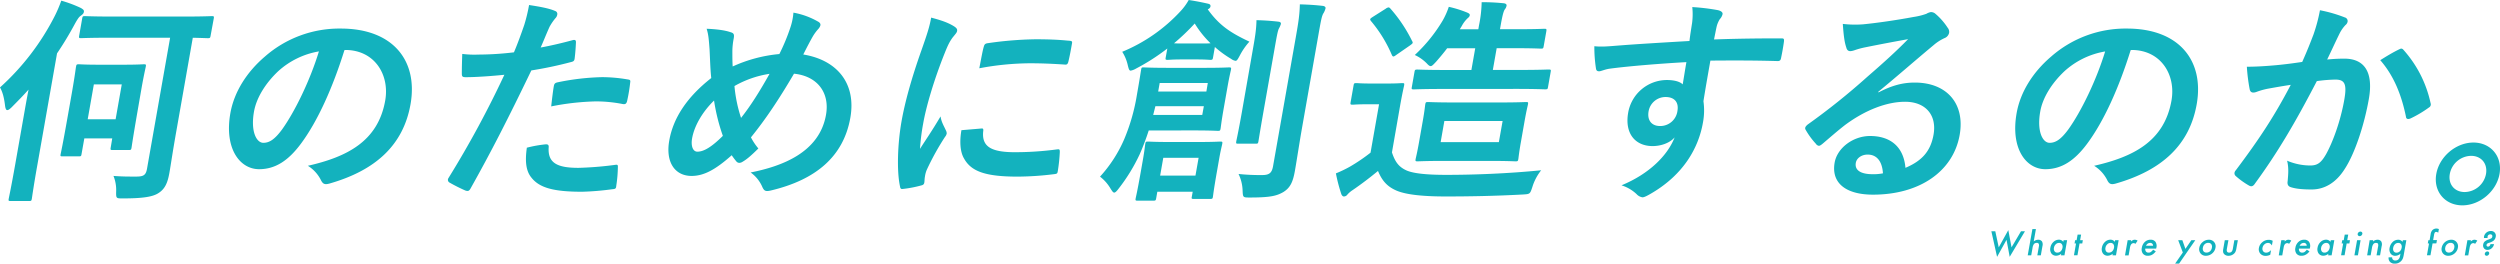 <svg xmlns="http://www.w3.org/2000/svg" width="1264.7" height="133.36" viewBox="0 0 1264.7 133.36"><path d="M12.44 56.25c.56-3.2 1.25-7.06 2-10.92-2.75 3.09-5.71 6.07-8.66 9.05-.93.88-1.56 1.32-2.11 1.32s-.87-.66-1.08-2c-.51-4.4-1.32-7.26-2.59-9.47a124.56 124.56 0 0027.63-36A65.12 65.12 0 0031 .33a63.7 63.7 0 0110 3.75c1 .66 1.59 1 1.44 1.88s-.55 1.21-1.57 2c-.86.55-1.59 1.55-3.22 4.52q-4.1 7.6-8.8 14.52l-9.92 56.27c-2 11.15-2.72 16.66-2.82 17.21-.19 1.1-.32 1.21-1.42 1.21H5.42c-1.1 0-1.19-.11-1-1.21.12-.66 1.29-6.06 3.26-17.21zm57.2-.33C67 71.14 66.67 74 66.55 74.67c-.19 1.1-.32 1.22-1.43 1.22H57c-1.1 0-1.19-.12-1-1.22l.78-4.67H42.66l-1.42 8c-.17 1-.3 1.1-1.41 1.1h-8.16c-1.1 0-1.19-.11-1-1.1.14-.77.88-3.75 3.74-20l1.89-10.7c1.73-9.82 2-12.91 2.17-13.57.19-1.1.32-1.21 1.43-1.21.77 0 3 .22 10.33.22h12.11c7.28 0 9.64-.22 10.41-.22 1.1 0 1.19.11 1 1.21-.12.66-.86 3.64-2.17 11zm19.65 9.93c-2.07 11.69-2.8 17.09-3.58 21.51-.89 5.07-2.21 8.16-5.44 10.25-2.76 1.88-7.66 2.76-17.92 2.76-3.53 0-3.66.11-3.59-3.42A19 19 0 0057.41 89c4.46.33 7.22.33 11.41.33 3.75 0 5-.66 5.57-4.08l11.67-66.17h-30c-10.59 0-14.38.22-15 .22-1.11 0-1.2-.11-1-1.32l1.51-8.6c.2-1.11.33-1.22 1.43-1.22.66 0 4.37.22 15 .22h34.2c10.59 0 14.38-.22 14.93-.22 1.1 0 1.19.11 1 1.22L106.55 18c-.21 1.21-.34 1.32-1.45 1.32-.44 0-2.62-.11-7.57-.22zM47.48 42.69l-3.11 17.64h14.12l3.11-17.64zm126.76-17.32c-5.85 18.75-13.51 36-22.17 47.54-6.2 8.27-12.72 12.68-21 12.68-9.71 0-17.7-10.37-14.53-28.35 1.87-10.58 8.18-20.73 17.52-28.67a57.1 57.1 0 0138.34-14.12c26.48 0 39.15 16.32 35.28 38.27-3.62 20.52-17.47 33.42-41.05 40.15-2.44.66-3.35.22-4.4-2a18 18 0 00-6.49-7c19.42-4.42 35.45-12.14 39.13-33 2.31-13.13-5.42-25.59-20.2-25.59zm-33.55 10.7c-6.34 6-10.95 13.34-12.2 20.4-1.79 10.15 1.3 15.78 4.72 15.78 2.87 0 5.55-1.44 9.46-6.73 6.43-8.94 14.19-24.82 18.66-39.52a40.82 40.82 0 00-20.64 10.07zm149.1-15.78c1.27-.33 1.61.23 1.57 1.11-.1 2.42-.33 5.62-.63 7.94-.14 1.43-.53 1.76-2 2.09a196.7 196.7 0 01-19.94 4.2C257 60.11 248.35 77 238.07 95.3c-.83 1.54-1.47 1.43-2.62 1.1a86.43 86.43 0 01-8.11-4.08 1.57 1.57 0 01-.49-2.21 504.82 504.82 0 0028.3-52.28c-6.52.66-14.33 1.22-19.52 1.22-1.65 0-2-.34-2-1.77 0-2.32.07-6.07.22-10a49.86 49.86 0 008.11.33A154.28 154.28 0 00260 26.47c1.88-4.41 3.62-9.26 5.19-13.79a82 82 0 002.45-10.14c5.69.88 10.08 1.65 13.35 3.08a1.53 1.53 0 01.91 1.77 3.14 3.14 0 01-.87 1.76 26.72 26.72 0 00-3.03 4.42c-1.8 4-3.24 7.72-4.5 10.47 4.4-.77 10.61-2.2 16.29-3.75zM276.19 73c1.1 0 1.47.44 1.38 1.54-.54 8 4.46 10.37 15.05 10.37a172.68 172.68 0 0018.8-1.54c.91-.12 1.2.11 1.15 1a67.21 67.21 0 01-.81 9.59c-.12 1.33-.29 1.66-2.07 1.77A137.26 137.26 0 01294.47 97c-14.45 0-21.6-2-25.65-7.17-2.91-3.53-3.21-8.71-2.3-15.11a61.61 61.61 0 019.67-1.72zm3.94-29.23c.27-1.55.66-1.88 2.37-2.21a122.78 122.78 0 0122-2.53 76.93 76.93 0 0112.71 1.1c1.51.22 1.82.33 1.59 1.65a81 81 0 01-1.45 8.83c-.33 1.87-1 2.31-2.45 2a70.17 70.17 0 00-13.44-1.32 128.84 128.84 0 00-22.62 2.54c.42-3.83.9-7.83 1.29-10.04zM399.84 13.9a30.9 30.9 0 001.54-7.5 38.54 38.54 0 0112.24 4.41c1.11.55 1.55 1.21 1.41 2a4.58 4.58 0 01-1.1 1.88 23.18 23.18 0 00-2.93 4.06c-1 1.77-2.43 4.41-4.64 8.82 16.94 2.76 26.9 14.45 23.81 32-3.46 19.62-17.46 31.43-40.36 36.83-2.52.55-3.24.22-4.19-1.87a17.4 17.4 0 00-5.89-7.28c15.55-3.09 34.73-9.93 38.12-29.12 2-11.14-4.26-19.64-16.18-20.85-7.72 13.13-14.32 23-21.78 32.21a29.89 29.89 0 003.75 5.62c-3.47 3.42-5.7 5.41-8 6.73a3.09 3.09 0 01-1.64.55 2 2 0 01-1.43-.66 36.42 36.42 0 01-2.41-3.2C361.62 86.14 355.82 89 349.86 89c-8.38 0-13.24-6.84-11.3-17.87 2-11.47 9-22.06 21.25-31.65-.48-4.19-.61-9.71-.86-14.56-.34-4.3-.48-7.28-1.48-10.37 5.26.22 9.35.77 12.16 1.76 1.68.45 1.88 1.22 1.53 3.2a36 36 0 00-.67 6.29c0 3.2 0 5.18.16 7.83a72.36 72.36 0 0123.61-6.29 98.44 98.44 0 005.58-13.44zM350.12 70c-.67 3.75.35 6.73 2.67 6.73 3.31 0 7.27-2.43 12.89-8a97.2 97.2 0 01-4.46-17.87c-5.86 5.72-9.98 12.78-11.1 19.14zm24.77-10.37c4.82-6.07 9.26-13.12 14.41-22.28a51 51 0 00-17.75 6.18 71.56 71.56 0 003.34 16.14zM482.11 13c1.7 1 2.24 1.65 2.07 2.64-.14.77-.42 1.11-2.24 3.31-1.45 2-2.28 3.53-4 7.83-5.5 13.68-9.44 27.25-10.91 35.63a107 107 0 00-1.62 12.9c3.21-5.07 5.84-8.71 10.4-16.43.4 2.76 1.52 4.52 2.64 6.95a3.71 3.71 0 01.48 1.65 3.69 3.69 0 01-.87 1.77 132.42 132.42 0 00-9.22 16.65 13.65 13.65 0 00-.93 3.42c-.24 1.33-.17 2.21-.33 3.09s-.65 1.21-1.68 1.43a59.49 59.49 0 01-9.36 1.77c-.79.11-1.14-.44-1.22-1.21-1.73-7.73-1.24-21.73.72-32.87 1.75-9.93 5.08-21.95 10.13-36.18 2.87-8.16 4.07-11.8 4.88-16.44 4.72 1.24 8.06 2.34 11.06 4.09zm14.44 52c.9-.11 1 .44.81 1.65-.68 7.58 4.13 10.35 16.16 10.35a162.62 162.62 0 0021.32-1.44c1.12-.11 1.32 0 1.29 1.44a84.19 84.19 0 01-1 9.48c-.24 1.33-.26 1.44-2.17 1.66a153.72 153.72 0 01-18.19 1.21c-16.33 0-23.47-2.65-27.07-9.15-2.13-3.53-2.25-9.16-1.33-14.34zm1.1-41.26c.34-1.32.73-1.65 1.87-1.87a184.63 184.63 0 0124.29-2c6.62 0 11.65.22 16.21.67 2.3.11 2.48.33 2.28 1.43-.58 3.31-1.11 6.29-1.87 9.37-.29 1-.69 1.44-1.67 1.33-6.54-.44-12.24-.66-17.86-.66a142.31 142.31 0 00-25.49 2.53c1.2-6.19 1.69-8.95 2.24-10.83zM581.12 66a125.27 125.27 0 01-4.55 12 90.09 90.09 0 01-10.68 17.43c-1 1.32-1.68 2-2.23 2s-1-.66-1.85-2a21 21 0 00-5.33-6.07 67.74 67.74 0 0012.3-19.08 98.48 98.48 0 006.41-22.61c1.42-8 1.85-11.14 2.07-12.35s.32-1.22 1.32-1.22c.66 0 3.71.22 12.64.22h17.87c8.94 0 12.06-.22 12.62-.22 1.1 0 1.19.11 1 1.22-.11.66-.72 2.86-1.79 8.93l-2.1 11.91c-1 5.85-1.22 8.16-1.34 8.83-.19 1.1-.32 1.21-1.42 1.21-.56 0-3.61-.22-12.54-.22zm9.41-41.47a106.1 106.1 0 01-15.8 10.14 8.38 8.38 0 01-2.73 1.07c-.78 0-1-.89-1.43-2.54a21.12 21.12 0 00-2.86-7 83.29 83.29 0 0029.43-20.46A28.75 28.75 0 00601.35 0c3.54.55 6.43 1.1 9.82 1.88.84.22 1.34.55 1.18 1.43-.1.55-.51 1-1.36 1.43 5.94 8.28 11.69 11.91 21.06 16.33a33.63 33.63 0 00-4.88 7.06c-1 1.87-1.46 2.64-2.12 2.64a5 5 0 01-2.26-1 51.81 51.81 0 01-8.21-6l-.93 5.3c-.2 1.1-.33 1.21-1.43 1.21-.66 0-2-.22-7.46-.22h-6.4c-5.41 0-6.88.22-7.54.22-1.21 0-1.31-.11-1.11-1.21zm25.12 62.09c-1.7 9.6-1.94 12.25-2.06 12.91-.17 1-.3 1.1-1.41 1.1h-8.27c-1.1 0-1.19-.11-1-1.1l.45-2.54h-17.89l-.58 3.31c-.2 1.1-.33 1.21-1.43 1.21h-7.94c-1.11 0-1.2-.11-1-1.21.11-.66.78-3.2 2.51-13l1.11-6.3c.9-5.07 1.08-7.39 1.22-8.16.19-1.11.32-1.22 1.43-1.22.77 0 3.27.22 11.54.22h13.35c8.16 0 10.85-.22 11.62-.22 1.1 0 1.19.11 1 1.22-.14.77-.75 3-1.43 6.84zM609 53.72h-24.51l-1.11 4.41h24.82zM586.66 42l-.76 4.31h24.38L611 42zm1.82 37.84l-1.59 9h17.87l1.59-9zM606.2 22c3.41 0 5.18 0 6.19-.11a50.58 50.58 0 01-8-10 109.34 109.34 0 01-10.48 10c1.08.11 2.85.11 5.94.11zm27.33 4.52c1.28-7.28 2-11.14 2.1-16.32 4 .11 7.33.33 11.12.77 1 .11 1.33.55 1.22 1.21a12.37 12.37 0 01-1.09 2.43c-.61 1.54-1 3.75-2.41 11.8L639.1 56.8c-1.65 9.38-2.34 13.9-2.46 14.56-.21 1.22-.34 1.33-1.34 1.33h-9c-1 0-1.08-.11-.87-1.33.12-.66 1.13-5.18 2.79-14.56zm25.2 37.83c-1.36 7.72-2.67 16.44-3.65 22s-2.28 8.61-5.87 10.81c-3.44 2-6.78 2.76-17.15 2.76-3.3 0-3.29-.11-3.45-3.53a20.68 20.68 0 00-2.06-8.38 105.49 105.49 0 0011.82.55c3.53 0 5-.88 5.63-4.41l11.67-66.18c1.26-7.17 1.76-10.59 1.9-15.77 4.06.11 7.77.33 11.56.77 1.08.11 1.53.66 1.44 1.21a9.57 9.57 0 01-1 2.43c-.9 1.32-1.31 3.64-2.63 11.14zm45.43 12.75c1.51 4.52 3.23 7.28 7.43 9.15 3.58 1.55 10.42 2.21 20 2.21 14.23 0 31.34-.66 48.06-2.32a25.48 25.48 0 00-4.47 8.5c-1.18 3.53-1.18 3.53-4.74 3.75-14.15.77-27.53 1-39 1s-20.36-.88-25.26-3.09c-4.71-2.1-7.14-5.18-9.08-9.82-4 3.31-8.34 6.62-12.86 9.71a13.18 13.18 0 00-2.59 2.21 2.26 2.26 0 01-1.83 1c-.44 0-1-.44-1.31-1.32a82.69 82.69 0 01-2.7-10.37 63 63 0 007.12-3.42 91.13 91.13 0 0010.4-7.06l4.31-24.49h-5.29c-5.85 0-7.43.22-8 .22-1.22 0-1.31-.11-1.09-1.32l1.48-8.38c.19-1.11.32-1.22 1.53-1.22.55 0 2.06.22 7.91.22H701c6 0 7.65-.22 8.31-.22 1.1 0 1.19.11 1 1.22-.12.66-.89 3.75-2.07 10.48zM701 4.41a3 3 0 011.44-.66c.33 0 .62.22 1 .66a73.85 73.85 0 0110.91 16.33c.6 1 .34 1.21-1 2.2l-7 4.85c-.76.56-1.13.78-1.46.78s-.6-.33-.84-.89a67.44 67.44 0 00-10.55-17.09c-.62-.88-.47-1.1.9-2zM730.33 45c-10.7 0-14.38.22-15 .22-1.21 0-1.3-.11-1.13-1.1l1.36-7.72c.2-1.1.33-1.21 1.54-1.21.66 0 4.26.22 15 .22h12.25l1.94-11h-14.2c-1.73 2.31-3.68 4.63-5.61 6.83-1.36 1.44-2.05 2.21-2.71 2.21s-1.23-.55-2.15-1.54a20.87 20.87 0 00-5.9-4.09 78.12 78.12 0 0014.1-17.42 38.51 38.51 0 003.1-6.95 58.63 58.63 0 019.2 2.87c1 .44 1.52.77 1.4 1.43s-.5 1-1.15 1.55a15.23 15.23 0 00-2.89 3.86l-1 1.65h9.37l.35-2a63.19 63.19 0 001.34-11.71 110.21 110.21 0 0111.16.55c1 .11 1.56.56 1.44 1.22a4 4 0 01-.88 1.87c-.6.88-1.15 2.76-2 7.5l-.45 2.54h8.83c9.71 0 12.94-.22 13.61-.22 1.1 0 1.19.11 1 1.32l-1.33 7.5c-.19 1.11-.32 1.22-1.42 1.22-.67 0-3.83-.22-13.53-.22h-8.83l-1.94 11h13c10.7 0 14.49-.22 15.15-.22 1.22 0 1.31.11 1.11 1.21l-1.36 7.72c-.17 1-.3 1.1-1.51 1.1-.67 0-4.38-.22-15.08-.22zm27.81 6.84c9.7 0 13.16-.22 13.82-.22 1.11 0 1.2.11 1 1.21-.11.66-.72 2.87-1.72 8.5l-1.86 10.58c-1 5.63-1.16 7.84-1.28 8.5-.19 1.1-.32 1.21-1.43 1.21-.66 0-4-.22-13.75-.22h-21.84c-9.7 0-13.16.22-13.93.22-1.11 0-1.2-.11-1-1.21.13-.77.72-2.87 1.71-8.5l1.87-10.58c1-5.63 1.14-7.73 1.28-8.5.19-1.1.32-1.21 1.43-1.21.77 0 4.15.22 13.86.22zm2 9.38h-29.47l-1.88 10.69h29.45zM856 11.58a33.81 33.81 0 00.09-8 105.38 105.38 0 0112.61 1.49c1.81.33 2.89 1.11 2.71 2.1A5.62 5.62 0 01870 9.71a13.83 13.83 0 00-1.44 3.19c-.37 1.44-.62 2.87-1.47 7.06 12-.44 23.37-.55 34-.55 1.33 0 1.51.22 1.37 1.66-.38 2.75-.89 5.62-1.48 8.38-.22 1.21-.83 1.54-2.13 1.43-11.41-.33-22.11-.33-33.6-.22-1.19 6.73-2.44 13.79-3.51 20.52a33.21 33.21 0 01-.27 10.92c-2.26 12.79-9.8 26.14-25.92 35.62-2.09 1.22-3.68 2.1-4.67 2.1a5.1 5.1 0 01-3-1.65 19.8 19.8 0 00-7.6-4.42c13.91-5.73 23.27-15 26.89-24.26-2.77 3.2-7.51 4.41-11.15 4.41-8.71 0-14.22-6.29-12.36-16.88a19.93 19.93 0 0119.58-16.54c3.31 0 6.5.66 8 2.21.68-3.87 1.23-7.62 1.88-11.26-14 .78-29.82 2.1-38.75 3.31-2.49.33-4.43 1.33-5.42 1.33s-1.47-.44-1.6-1.55a70.61 70.61 0 01-.8-11.14c4 .44 7.61 0 13.54-.44 6.82-.55 21.21-1.43 34.58-2.2.39-3.42.88-6.18 1.33-9.16zm-22 44.67c-.86 4.85 1.77 7.5 5.74 7.5a8.75 8.75 0 008.84-7.61c.8-4.52-1.62-7.06-6-7.06a8.7 8.7 0 00-8.58 7.17zm116.25-9.48c6.8-3.53 12.24-5 18.42-5 16.1 0 25.49 10.59 22.69 26.47-3.25 18.42-20.22 30.23-43.83 30.23-13.9 0-21.23-6-19.42-16.22 1.3-7.39 9.32-13.45 17.92-13.45 10.37 0 17 5.51 17.9 16.1 8.35-3.53 12.73-8.38 14.21-16.77 1.77-10-4.12-16.65-14.38-16.65-9.16 0-20 4.08-30.3 11.69-3.71 2.87-7.36 6.07-11.25 9.38-.91.77-1.54 1.21-2.09 1.21a2.17 2.17 0 01-1.48-1 38.26 38.26 0 01-5.24-7.17c-.51-.89 0-1.66 1-2.54a343.69 343.69 0 0030.44-24.38c8.09-7 14.25-12.57 20.43-18.86-6.83 1.22-14.94 2.76-22 4.19a41.62 41.62 0 00-4.87 1.33 9.14 9.14 0 01-2.3.55c-1.1 0-1.78-.55-2.1-1.88-.87-2.53-1.32-5.62-1.76-11.91a52.74 52.74 0 0010.22.22c6.85-.66 16.81-2.09 25.7-3.75A33.44 33.44 0 00974.48 7a6.85 6.85 0 012.25-.88 3.37 3.37 0 012.39.88 32.19 32.19 0 016.14 7 3.27 3.27 0 01.75 2.64 3.68 3.68 0 01-2.34 2.65 22.89 22.89 0 00-5.48 3.53c-9.43 7.83-18.18 15.55-28 23.61zm-5.43 31.43c-3.2 0-5.62 1.88-6 4.19-.6 3.42 2 5.74 8.58 5.74a25.29 25.29 0 005.15-.44c-.39-6.07-3.1-9.49-7.73-9.49zm133.04-52.83c-5.84 18.75-13.51 36-22.17 47.54-6.2 8.27-12.72 12.68-21 12.68-9.71 0-17.7-10.37-14.52-28.35 1.86-10.58 8.17-20.73 17.52-28.67A57.08 57.08 0 011076 14.45c26.47 0 39.14 16.32 35.27 38.27-3.61 20.52-17.47 33.42-41 40.15-2.43.66-3.35.22-4.39-2a18.09 18.09 0 00-6.5-7c19.42-4.42 35.45-12.14 39.13-33 2.31-13.13-5.42-25.59-20.2-25.59zm-33.54 10.7c-6.35 6-11 13.34-12.21 20.4-1.79 10.15 1.3 15.78 4.72 15.78 2.87 0 5.55-1.44 9.46-6.73 6.43-8.94 14.2-24.82 18.66-39.49a40.75 40.75 0 00-20.63 10.04zm126.04-18.64a83.18 83.18 0 003.26-12.25 71.19 71.19 0 0112.59 3.64 1.89 1.89 0 011.38 2.21 2.85 2.85 0 01-1.07 1.65 17.69 17.69 0 00-2.94 4.2c-2.23 4.52-4.06 8.6-6.31 13.23a85.79 85.79 0 018.69-.44c10.36 0 14.75 7.06 12.39 20.41-2.29 13-7 27.46-12.2 35.4-4.44 7.06-10.32 10.37-16.72 10.37-5.29 0-8.41-.44-10.7-1.21-1.25-.45-1.74-1.44-1.44-3.09.29-3.53.61-6.62-.29-10.26a30 30 0 0011.7 2.43c3.64 0 5.53-1.33 8.09-5.85 3.41-6.18 7.24-16.65 9.13-27.35 1.38-7.83.37-10.26-4.48-10.26a76.46 76.46 0 00-9.4.77c-11 21.18-20 36.4-31.31 51.84-.92 1.43-1.84 1.66-3 1a39.27 39.27 0 01-6.75-4.85 1.86 1.86 0 01-.59-1.65 2.48 2.48 0 01.65-1.22c11.53-15.33 19.33-27 27.81-43.23-4.42.66-8.06 1.32-11.14 1.87a36.72 36.72 0 00-6.38 1.77c-1.64.55-2.92.33-3.27-1.44a90 90 0 01-1.42-11.36c4.85 0 9.77-.33 14.7-.77 4.71-.44 8.89-1 13.31-1.66 2.82-6.33 4.27-10.15 5.71-13.9zm43.64 7.39c.85-.44 1.36-.22 2 .55a58.78 58.78 0 0113.58 26.8 1.77 1.77 0 01-.83 2.21 57.41 57.41 0 01-9.25 5.51c-1.2.55-2.28.44-2.38-.88-2.37-11.58-6.43-21.07-13-28.57 2.99-1.87 6.58-4.08 9.88-5.62zM1264.46 88c-1.56 8.82-10 15.88-18.8 15.88s-14.75-7.06-13.19-15.88 10-15.89 18.79-15.89 14.74 7.08 13.2 15.89zm-25.15 0c-.92 5.18 2.35 9.15 7.54 9.15a11.18 11.18 0 0010.77-9.15c.91-5.19-2.36-9.16-7.54-9.16a11.17 11.17 0 00-10.77 9.16zm-229.93 29l1.74 8.13 4.84-8.72 1.63 8.72 4.79-8.13h2l-7.72 12.93-1.6-8.62-4.78 8.63-2.89-12.94zm18.77-1.13h1.78l-1.11 6.27a3.63 3.63 0 012.24-.86 2.27 2.27 0 011.93.85 3.12 3.12 0 01.25 2.34l-.83 4.7h-1.77l.8-4.54a2 2 0 00-.1-1.33 1 1 0 00-1-.42 1.72 1.72 0 00-1.41.58 4.37 4.37 0 00-.72 2l-.66 3.71h-1.77zm15.79 5.63h1.78l-1.36 7.67h-1.78l.15-.81a4 4 0 01-2.54 1 2.84 2.84 0 01-2.43-1.15 3.75 3.75 0 01-.51-2.93 5 5 0 011.54-2.88 4 4 0 012.78-1.15 2.68 2.68 0 012.21 1.11zm-4.88 3.81a2.37 2.37 0 00.27 1.79 1.6 1.6 0 001.41.7 2.44 2.44 0 001.71-.67 3.16 3.16 0 00.92-1.78 2.32 2.32 0 00-.29-1.78 1.67 1.67 0 00-1.46-.69 2.32 2.32 0 00-1.65.7 3.07 3.07 0 00-.91 1.73zm12.94-2.16l-1.06 6h-1.77l1.06-6h-.76l.29-1.65h.76l.5-2.81h1.77l-.5 2.81h1.38l-.29 1.65zm18-1.65h1.78l-1.35 7.67h-1.78l.14-.81a4 4 0 01-2.53 1 2.83 2.83 0 01-2.43-1.15 3.8 3.8 0 01-.52-2.93 5.09 5.09 0 011.54-2.88 4 4 0 012.79-1.15 2.67 2.67 0 012.2 1.11zm-4.88 3.81a2.37 2.37 0 00.28 1.79 1.59 1.59 0 001.4.7 2.41 2.41 0 001.71-.67 3.1 3.1 0 00.92-1.78 2.32 2.32 0 00-.29-1.78 1.66 1.66 0 00-1.45-.69 2.32 2.32 0 00-1.65.7 3.08 3.08 0 00-.93 1.73zm11.22-3.81h1.77l-.12.68a4.73 4.73 0 011-.7 2.24 2.24 0 011-.2 2.48 2.48 0 011.38.46l-1.09 1.62a1.45 1.45 0 00-.93-.36q-1.44 0-1.83 2.19l-.7 4H1075zm14.41 4.25h-5.49a2 2 0 00.34 1.5 1.57 1.57 0 001.3.55 2.06 2.06 0 001.15-.31 6 6 0 001.18-1.17l1.34.84a7.6 7.6 0 01-.91 1 4.92 4.92 0 01-.94.69 3.93 3.93 0 01-1 .4 4.55 4.55 0 01-1.13.13 3 3 0 01-2.56-1.1 3.66 3.66 0 01-.52-2.95 5.1 5.1 0 011.52-2.94 4.12 4.12 0 012.89-1.12 2.89 2.89 0 012.49 1.08 3.73 3.73 0 01.45 3zm-1.56-1.45a1.38 1.38 0 00-1.54-1.42 2.17 2.17 0 00-.62.1 2.51 2.51 0 00-.57.28 2.85 2.85 0 00-.47.45 2.33 2.33 0 00-.36.59zm15.06 3.44l-2.35-6.24h2.1l1.56 4.41 3-4.41h2l-8.2 11.84h-2zm8.34-2.46a4.65 4.65 0 011.69-2.83 4.7 4.7 0 013.1-1.17 3.29 3.29 0 013.38 4.06 4.74 4.74 0 01-1.7 2.89 4.81 4.81 0 01-3.14 1.16 3.28 3.28 0 01-2.68-1.18 3.45 3.45 0 01-.65-2.93zm1.81 0a2.29 2.29 0 00.29 1.82 1.8 1.8 0 001.54.67 2.58 2.58 0 001.78-.66 3.09 3.09 0 00.94-1.79 2.22 2.22 0 00-.31-1.79 1.81 1.81 0 00-1.54-.68 2.56 2.56 0 00-1.77.68 2.92 2.92 0 00-.93 1.78zm12.91-3.78l-.78 4.4c-.22 1.27.16 1.9 1.17 1.9s1.61-.63 1.84-1.9l.77-4.4h1.78l-.79 4.44a5.71 5.71 0 01-.51 1.59 3.31 3.31 0 01-1 1.08 3.92 3.92 0 01-2.42.78 2.86 2.86 0 01-2.14-.78 2.15 2.15 0 01-.59-1.08 4.43 4.43 0 01.06-1.59l.78-4.44zm22.41.33l-.41 2.35a3.3 3.3 0 00-.91-1 1.84 1.84 0 00-1.06-.29 2.62 2.62 0 00-1.78.7 3 3 0 00-1 1.76 2.25 2.25 0 00.33 1.77 1.8 1.8 0 001.52.69 2.59 2.59 0 001.18-.27 5.75 5.75 0 001.29-1l-.41 2.34a5.3 5.3 0 01-2.26.56 3.49 3.49 0 01-2.77-1.15 3.33 3.33 0 01-.69-2.88 4.75 4.75 0 011.72-2.89 4.86 4.86 0 013.19-1.19 3.92 3.92 0 012.06.5zm4.35-.33h1.77l-.12.68a4.73 4.73 0 011-.7 2.24 2.24 0 011-.2 2.48 2.48 0 011.38.46l-1.09 1.62a1.45 1.45 0 00-.92-.36c-1 0-1.58.73-1.84 2.19l-.7 4h-1.77zm14.41 4.25H1163a2 2 0 00.35 1.5 1.55 1.55 0 001.29.55 2.06 2.06 0 001.15-.31 5.74 5.74 0 001.18-1.17l1.35.84a8.36 8.36 0 01-.91 1 5.31 5.31 0 01-1 .69 3.93 3.93 0 01-1 .4 4.55 4.55 0 01-1.13.13 3 3 0 01-2.56-1.1 3.66 3.66 0 01-.52-2.95 5.05 5.05 0 011.53-2.94 4.08 4.08 0 012.89-1.12 2.88 2.88 0 012.48 1.08 3.77 3.77 0 01.46 3zm-1.56-1.45a1.38 1.38 0 00-1.54-1.42 2.17 2.17 0 00-.62.1 2.51 2.51 0 00-.57.28 2.85 2.85 0 00-.47.45 2.66 2.66 0 00-.36.59zm12.18-2.8h1.78l-1.36 7.67h-1.77l.14-.81a4 4 0 01-2.54 1 2.84 2.84 0 01-2.43-1.15 3.75 3.75 0 01-.51-2.93 5 5 0 011.54-2.88 4 4 0 012.78-1.15 2.68 2.68 0 012.21 1.11zm-4.88 3.81a2.37 2.37 0 00.27 1.79 1.6 1.6 0 001.41.7 2.44 2.44 0 001.71-.67 3.16 3.16 0 00.92-1.78 2.32 2.32 0 00-.29-1.78 1.67 1.67 0 00-1.46-.69 2.32 2.32 0 00-1.65.7 3.07 3.07 0 00-.91 1.73zm12.91-2.16l-1.06 6h-1.77l1.06-6h-.76l.3-1.65h.75l.5-2.81h1.77l-.5 2.81h1.38l-.29 1.65zm7.05-1.65l-1.36 7.67h-1.77l1.35-7.67zm-1.48-3.19a1.42 1.42 0 011.35-1.14.93.93 0 011 1.15 1.44 1.44 0 01-1.35 1.15.93.93 0 01-.76-.34 1 1 0 01-.24-.82zm6.06 3.19h1.78l-.12.71a3.44 3.44 0 012.25-.93 2.22 2.22 0 011.94.85 3.05 3.05 0 01.23 2.34l-.82 4.7h-1.78l.75-4.29a2.62 2.62 0 000-1.56c-.15-.3-.5-.44-1-.44a1.62 1.62 0 00-1.35.58 4.56 4.56 0 00-.72 2l-.65 3.7h-1.78zM1216 129a8.07 8.07 0 01-.21.95 6.49 6.49 0 01-.22.73 4.12 4.12 0 01-1 1.49 4.28 4.28 0 01-3.07 1.2 3.29 3.29 0 01-2.39-.83 2.85 2.85 0 01-.76-2.36h1.78a1.78 1.78 0 00.18.88 1.58 1.58 0 001.48.72c1.3 0 2.09-.8 2.37-2.39l.19-1.07a4 4 0 01-2.63 1.08 2.69 2.69 0 01-2.36-1.14 3.69 3.69 0 01-.51-2.87 5.33 5.33 0 011.44-2.85 3.93 3.93 0 012.89-1.25 2.55 2.55 0 012.21 1.08l.16-.86h1.77zm-1.06-3.64a2.3 2.3 0 00-.28-1.79 1.64 1.64 0 00-1.43-.68 2.29 2.29 0 00-1.73.74 3.23 3.23 0 00-.83 1.74 2.37 2.37 0 00.23 1.71 1.56 1.56 0 001.46.73 2.31 2.31 0 001.73-.74 3.09 3.09 0 00.84-1.72zm15.64-2.21l-1.06 6h-1.78l1.06-6h-.63l.29-1.65h.63l.52-3a3.81 3.81 0 01.87-2.05 2.92 2.92 0 012.16-.84 3.14 3.14 0 011.14.28l-.32 1.81-.16-.09a1.9 1.9 0 00-.89-.3.79.79 0 00-.7.34 3.64 3.64 0 00-.39 1.28l-.45 2.53h1.93l-.29 1.65zm4.63 2.13a5 5 0 014.79-4 3.29 3.29 0 013.38 4.06 4.74 4.74 0 01-1.7 2.89 4.81 4.81 0 01-3.14 1.16 3.28 3.28 0 01-2.68-1.18 3.45 3.45 0 01-.65-2.93zm1.81 0a2.29 2.29 0 00.29 1.82 1.81 1.81 0 001.54.67 2.56 2.56 0 001.78-.66 3 3 0 00.94-1.79 2.22 2.22 0 00-.31-1.79 1.81 1.81 0 00-1.54-.68 2.54 2.54 0 00-1.76.68 2.93 2.93 0 00-.96 1.78zm11.19-3.78h1.79l-.12.68a4.26 4.26 0 011-.7 2.2 2.2 0 01.94-.2 2.53 2.53 0 011.39.46l-1.1 1.62a1.43 1.43 0 00-.92-.36q-1.45 0-1.83 2.19l-.71 4h-1.77zm11.68 1.99h1.78a3.4 3.4 0 01-1 1.93 3.25 3.25 0 01-2.29 1 2.12 2.12 0 01-1.76-.79 2.34 2.34 0 01-.43-1.94 2.65 2.65 0 01.74-1.47 5 5 0 011.83-1 6.88 6.88 0 001.58-.69 1.18 1.18 0 00.46-.8 1 1 0 00-.17-.86 1 1 0 00-.82-.32 1.34 1.34 0 00-1.39 1.17 3.32 3.32 0 000 .68h-1.83v-.65a3.53 3.53 0 013.46-2.89 2.46 2.46 0 012 .83 2.42 2.42 0 01.49 2.09 3.31 3.31 0 01-1.22 2.07 7 7 0 01-2.22 1q-1.08.31-1.2 1a.86.86 0 000 .36.75.75 0 00.41.49.81.81 0 00.35.07c.65-.07 1.03-.47 1.23-1.28zm-2.86 4.8a1.3 1.3 0 01.46-.77 1.27 1.27 0 01.83-.32.87.87 0 01.71.32.91.91 0 01.19.77 1.27 1.27 0 01-.46.78 1.25 1.25 0 01-.82.32.88.88 0 01-.72-.32.92.92 0 01-.22-.78z" fill="#13b2be"/></svg>